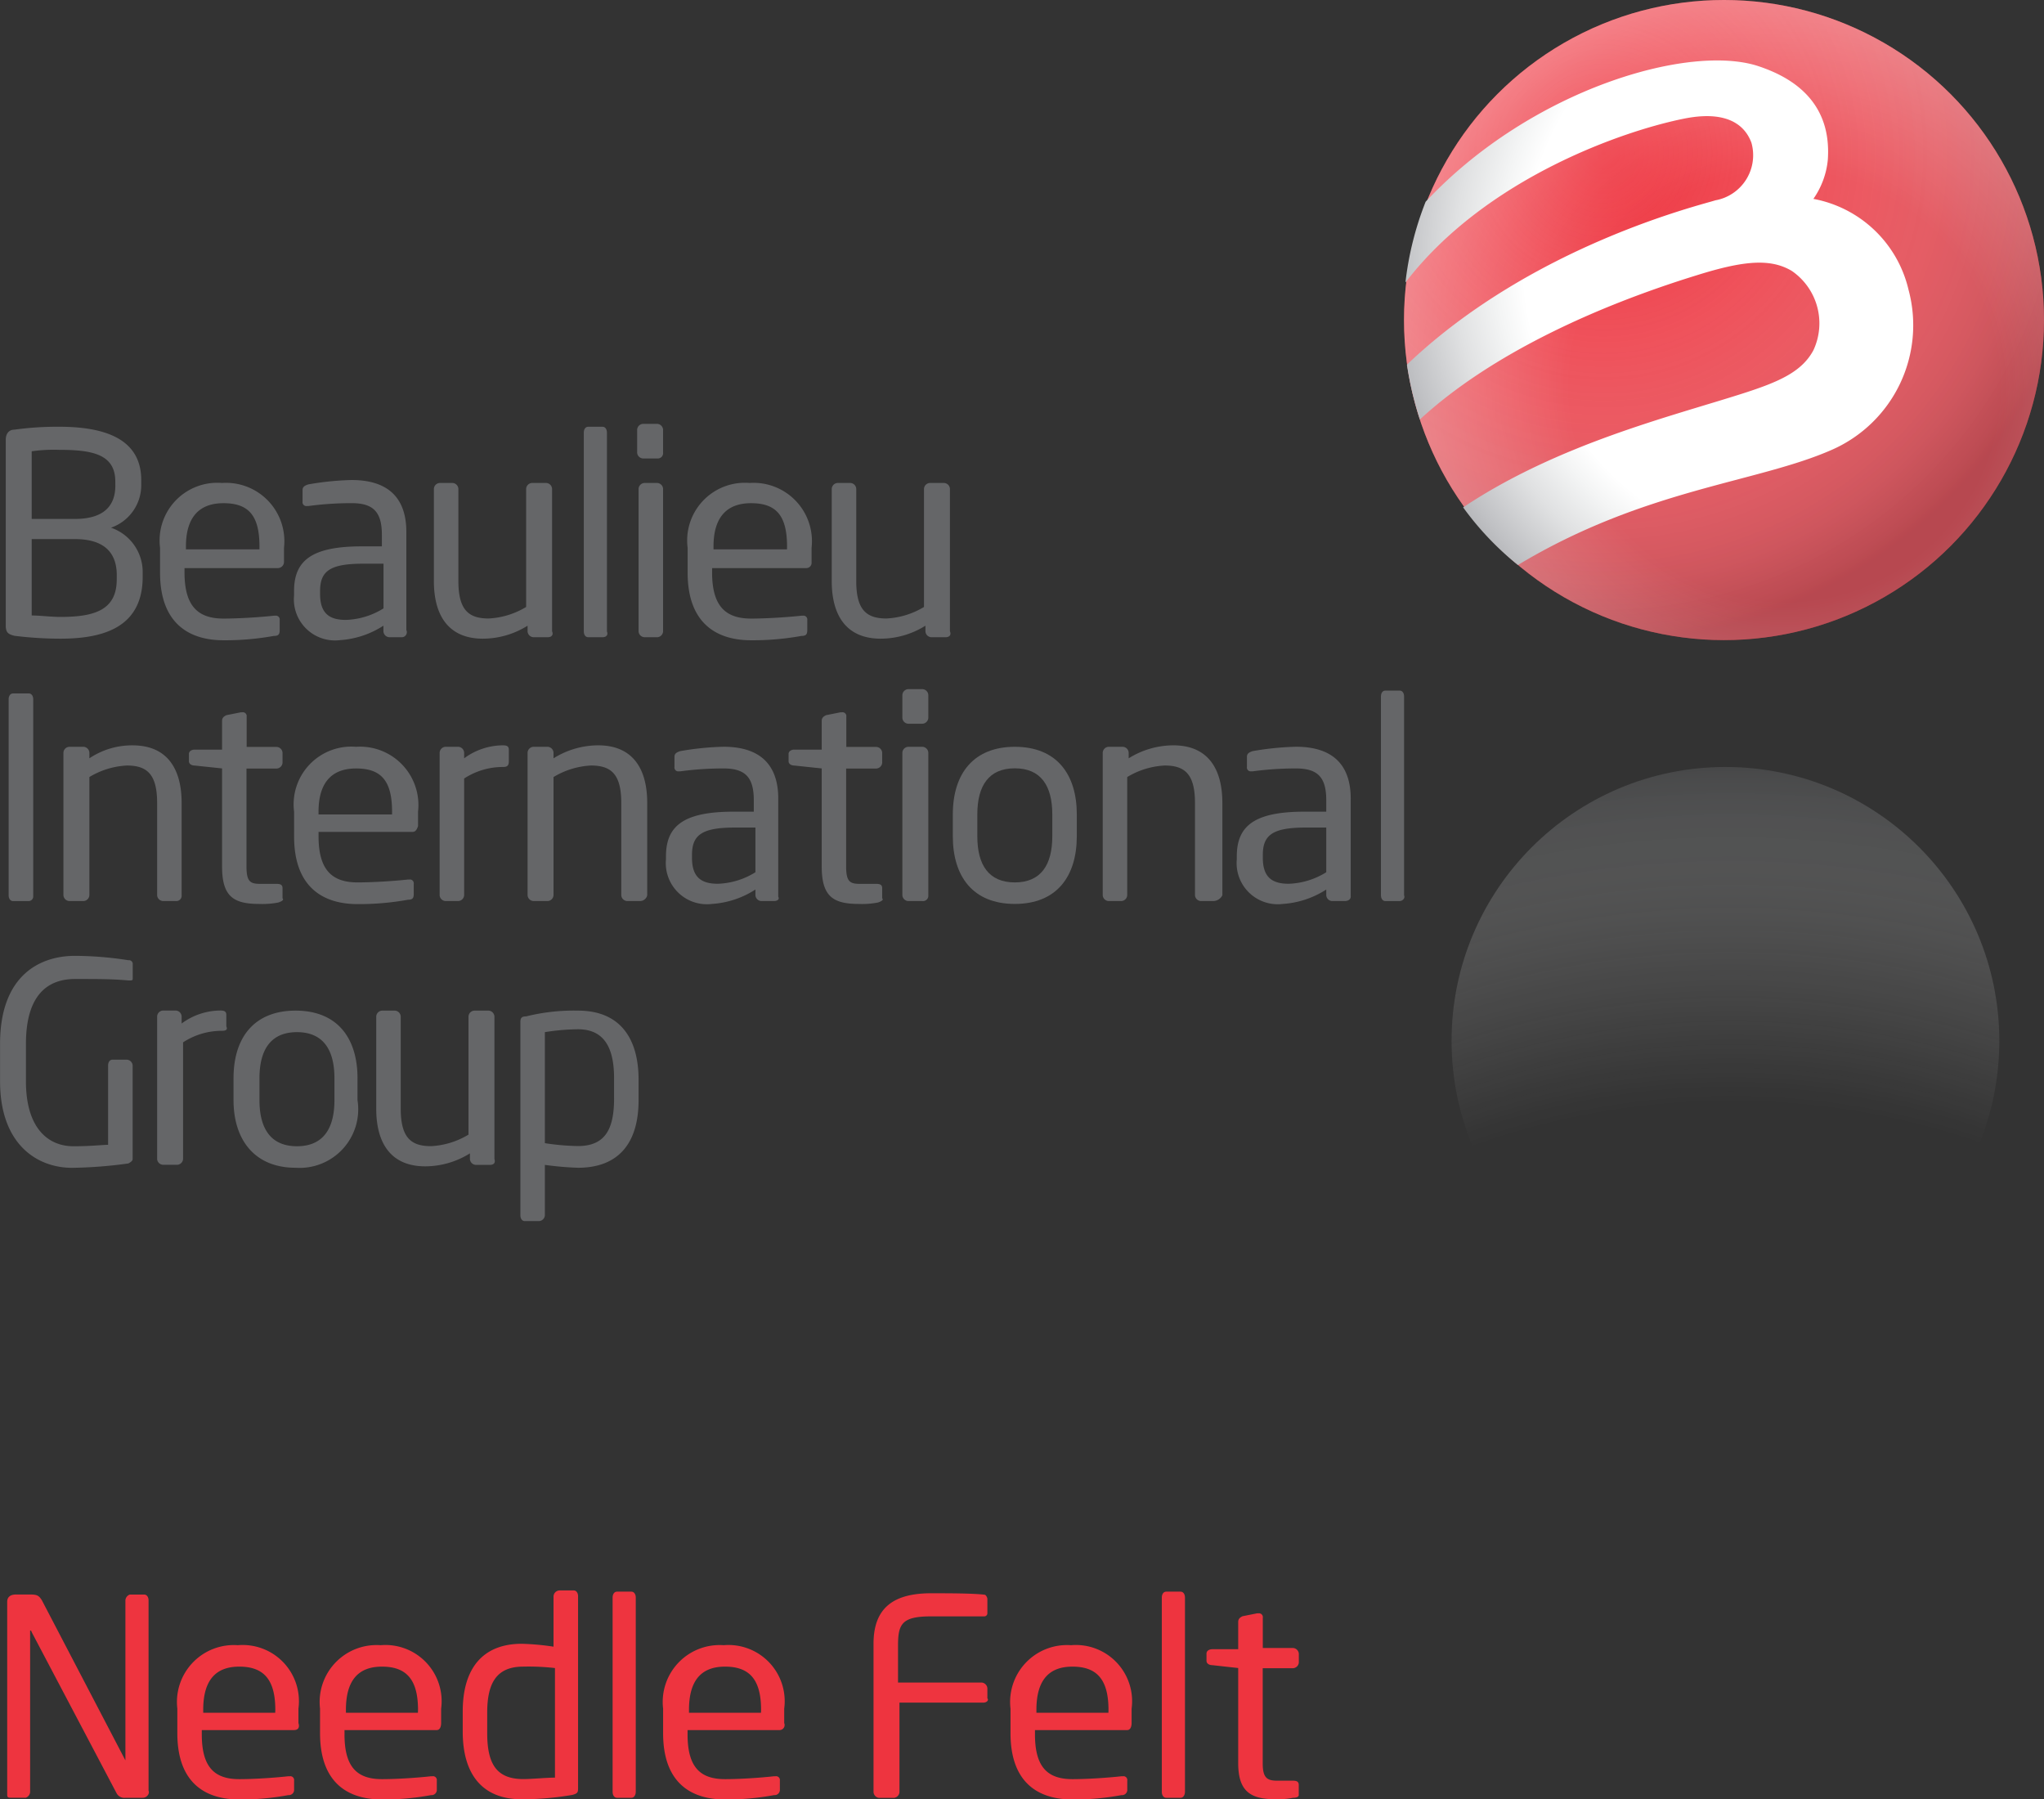 <svg xmlns="http://www.w3.org/2000/svg" xmlns:xlink="http://www.w3.org/1999/xlink" viewBox="-4031 7.357 93.673 82.443">
  <rect x="-4031" y="7.357" width="93.673" height="82.443" fill="#333333" stroke="none"/>
  <defs>
    <style>
      .cls-1 {
        fill: url(#radial-gradient);
      }

      .cls-2 {
        fill: #656668;
      }

      .cls-3 {
        fill: #ee343f;
      }

      .cls-4 {
        fill: url(#radial-gradient-2);
      }

      .cls-5 {
        fill: url(#radial-gradient-3);
      }

      .cls-6 {
        fill: url(#radial-gradient-4);
      }
    </style>
    <radialGradient id="radial-gradient" cx="12.802" cy="50.289" r="51.019" gradientUnits="userSpaceOnUse">
      <stop offset="0" stop-color="#fff" stop-opacity="0"/>
      <stop offset="0.587" stop-color="#fff" stop-opacity="0"/>
      <stop offset="0.684" stop-color="#fff" stop-opacity="0"/>
      <stop offset="0.767" stop-color="#fbfbfb" stop-opacity="0.078"/>
      <stop offset="0.814" stop-color="#f3f3f4" stop-opacity="0.122"/>
      <stop offset="0.853" stop-color="#e7e8e9" stop-opacity="0.161"/>
      <stop offset="0.886" stop-color="#d7d8d9" stop-opacity="0.192"/>
      <stop offset="0.917" stop-color="#c1c3c5" stop-opacity="0.22"/>
      <stop offset="0.945" stop-color="#a7a9ac" stop-opacity="0.247"/>
      <stop offset="0.972" stop-color="#8a8c8f" stop-opacity="0.275"/>
      <stop offset="0.997" stop-color="#6a6c6e" stop-opacity="0.298"/>
      <stop offset="1" stop-color="#656668" stop-opacity="0.302"/>
    </radialGradient>
    <radialGradient id="radial-gradient-2" cx="9.147" cy="7.006" r="22.374" gradientUnits="userSpaceOnUse">
      <stop offset="0" stop-color="#fff" stop-opacity="0"/>
      <stop offset="0.235" stop-color="#fcfcfc" stop-opacity="0.094"/>
      <stop offset="0.395" stop-color="#f3f3f3" stop-opacity="0.157"/>
      <stop offset="0.534" stop-color="#e4e4e4" stop-opacity="0.212"/>
      <stop offset="0.66" stop-color="#cecfcf" stop-opacity="0.263"/>
      <stop offset="0.778" stop-color="#b2b3b4" stop-opacity="0.31"/>
      <stop offset="0.889" stop-color="#909192" stop-opacity="0.357"/>
      <stop offset="0.993" stop-color="#68696b" stop-opacity="0.396"/>
      <stop offset="1" stop-color="#656668" stop-opacity="0.4"/>
    </radialGradient>
    <radialGradient id="radial-gradient-3" cx="17.438" cy="17.688" r="18.519" gradientUnits="userSpaceOnUse">
      <stop offset="0.533" stop-color="#fff" stop-opacity="0"/>
      <stop offset="0.948" stop-color="#fff" stop-opacity="0.267"/>
      <stop offset="1" stop-color="#fff" stop-opacity="0.302"/>
    </radialGradient>
    <radialGradient id="radial-gradient-4" cx="116.489" cy="13.448" r="25.083" gradientUnits="userSpaceOnUse">
      <stop offset="0" stop-color="#fff"/>
      <stop offset="0.541" stop-color="#fff"/>
      <stop offset="0.589" stop-color="#f4f5f5"/>
      <stop offset="0.668" stop-color="#e0e1e2"/>
      <stop offset="0.767" stop-color="#c0c1c4"/>
      <stop offset="0.883" stop-color="#949699"/>
      <stop offset="1" stop-color="#656668"/>
    </radialGradient>
  </defs>
  <g id="Group_1452" data-name="Group 1452" transform="translate(-4031 7.357)">
    <circle id="Ellipse_178" data-name="Ellipse 178" class="cls-1" cx="12.551" cy="12.551" r="12.551" transform="translate(66.523 35.144)"/>
    <path id="Path_1499" data-name="Path 1499" class="cls-2" d="M2.91,39.311A17.068,17.068,0,0,1,.8,39.179c-.264-.066-.4-.132-.4-.462V30.195c0-.264.132-.462.4-.462A14.278,14.278,0,0,1,2.844,29.6c2.048,0,3.765.528,3.765,2.444v.2a2.063,2.063,0,0,1-1.387,1.982,2.144,2.144,0,0,1,1.453,2.048v.2C6.676,38.782,4.892,39.311,2.91,39.311Zm2.51-7.2c0-1.255-1.057-1.453-2.576-1.453a7.194,7.194,0,0,0-1.255.066v3.1H3.571c1.453,0,1.85-.727,1.85-1.519ZM5.487,36.4c0-.859-.4-1.652-1.916-1.652H1.589v3.5c.4,0,.859.066,1.321.066,1.585,0,2.576-.33,2.576-1.718Z" transform="translate(-0.136 -10.046)"/>
    <path id="Path_1500" data-name="Path 1500" class="cls-2" d="M16.517,37.4H12.223v.2c0,1.519.595,2.114,1.784,2.114.727,0,1.718-.066,2.312-.132h.066a.175.175,0,0,1,.2.2v.462c0,.2-.066.264-.264.264a12.568,12.568,0,0,1-2.312.2c-1.453,0-2.907-.661-2.907-3.1V36.473A2.645,2.645,0,0,1,13.941,33.5a2.675,2.675,0,0,1,2.841,2.973v.661A.284.284,0,0,1,16.517,37.4Zm-.859-.991c0-1.453-.528-1.982-1.652-1.982s-1.718.661-1.718,1.982v.132h3.369Z" transform="translate(-3.767 -11.37)"/>
    <path id="Path_1501" data-name="Path 1501" class="cls-2" d="M25.355,40.5H24.76a.284.284,0,0,1-.264-.264v-.264a4.162,4.162,0,0,1-1.982.661A1.885,1.885,0,0,1,20.4,38.585v-.2c0-1.387.793-2.048,3.1-2.048h.925V35.81c0-1.057-.4-1.453-1.387-1.453a14.754,14.754,0,0,0-1.982.132h-.066a.175.175,0,0,1-.2-.2v-.528c0-.132.066-.2.264-.264a13.233,13.233,0,0,1,1.982-.2c1.784,0,2.51.925,2.51,2.378V40.17A.231.231,0,0,1,25.355,40.5ZM24.5,37.131h-.925c-1.519,0-1.982.33-1.982,1.255v.132c0,.925.462,1.189,1.189,1.189a3.464,3.464,0,0,0,1.718-.528Z" transform="translate(-6.924 -11.302)"/>
    <path id="Path_1502" data-name="Path 1502" class="cls-2" d="M35.319,40.568h-.661a.284.284,0,0,1-.264-.264V40.04a3.872,3.872,0,0,1-2.048.595c-1.519,0-2.246-.991-2.246-2.642V33.764a.284.284,0,0,1,.264-.264h.595a.284.284,0,0,1,.264.264v4.228c0,1.321.462,1.718,1.387,1.718a3.673,3.673,0,0,0,1.718-.528V33.764a.284.284,0,0,1,.264-.264h.661a.284.284,0,0,1,.264.264V40.3C35.583,40.436,35.517,40.568,35.319,40.568Z" transform="translate(-10.216 -11.37)"/>
    <path id="Path_1503" data-name="Path 1503" class="cls-2" d="M41.359,39.245H40.7c-.132,0-.2-.132-.2-.264V29.864c0-.132.066-.264.2-.264h.661c.132,0,.2.132.2.264v9.116C41.623,39.113,41.557,39.245,41.359,39.245Z" transform="translate(-13.746 -10.046)"/>
    <path id="Path_1504" data-name="Path 1504" class="cls-2" d="M45.125,30.985h-.661a.284.284,0,0,1-.264-.264V29.664a.284.284,0,0,1,.264-.264h.661a.284.284,0,0,1,.264.264v1.057A.242.242,0,0,1,45.125,30.985Zm0,8.191H44.53a.284.284,0,0,1-.264-.264v-6.54a.284.284,0,0,1,.264-.264h.595a.284.284,0,0,1,.264.264v6.54A.284.284,0,0,1,45.125,39.177Z" transform="translate(-15.001 -9.978)"/>
    <path id="Path_1505" data-name="Path 1505" class="cls-2" d="M53.117,37.4H48.823v.2c0,1.519.595,2.114,1.784,2.114.727,0,1.718-.066,2.312-.132h.066a.175.175,0,0,1,.2.2v.462c0,.2-.066.264-.264.264a12.568,12.568,0,0,1-2.312.2c-1.453,0-2.907-.661-2.907-3.1V36.473A2.645,2.645,0,0,1,50.541,33.5a2.675,2.675,0,0,1,2.841,2.973v.661A.242.242,0,0,1,53.117,37.4Zm-.859-.991c0-1.453-.528-1.982-1.652-1.982s-1.718.661-1.718,1.982v.132h3.369Z" transform="translate(-16.189 -11.37)"/>
    <path id="Path_1506" data-name="Path 1506" class="cls-2" d="M62.919,40.568h-.661a.284.284,0,0,1-.264-.264V40.04a3.872,3.872,0,0,1-2.048.595c-1.519,0-2.246-.991-2.246-2.642V33.764a.284.284,0,0,1,.264-.264h.595a.284.284,0,0,1,.264.264v4.228c0,1.321.462,1.718,1.387,1.718a3.673,3.673,0,0,0,1.718-.528V33.764a.284.284,0,0,1,.264-.264h.661a.284.284,0,0,1,.264.264V40.3C63.183,40.436,63.117,40.568,62.919,40.568Z" transform="translate(-19.583 -11.37)"/>
    <path id="Path_1507" data-name="Path 1507" class="cls-2" d="M1.525,57.613H.8c-.132,0-.2-.132-.2-.264V48.364c0-.132.066-.264.2-.264h.727c.132,0,.2.132.2.264v9.05A.211.211,0,0,1,1.525,57.613Z" transform="translate(-0.204 -16.325)"/>
    <path id="Path_1508" data-name="Path 1508" class="cls-2" d="M9.553,58.834H8.958a.284.284,0,0,1-.264-.264V54.342c0-1.321-.462-1.718-1.387-1.718a3.673,3.673,0,0,0-1.718.528V58.57a.284.284,0,0,1-.264.264H4.664A.284.284,0,0,1,4.4,58.57V52.03a.284.284,0,0,1,.264-.264h.661a.284.284,0,0,1,.264.264v.264A3.5,3.5,0,0,1,7.571,51.7c1.519,0,2.246.991,2.246,2.642V58.57A.242.242,0,0,1,9.553,58.834Z" transform="translate(-1.493 -17.547)"/>
    <path id="Path_1509" data-name="Path 1509" class="cls-2" d="M17.2,58.12a3.767,3.767,0,0,1-.859.066c-1.189,0-1.718-.33-1.718-1.718V51.976l-1.255-.132c-.132,0-.264-.066-.264-.2v-.33c0-.132.132-.2.264-.2h1.255V49.8c0-.132.066-.2.2-.264l.661-.132h.066a.175.175,0,0,1,.2.2v1.387H17.13a.284.284,0,0,1,.264.264v.462a.284.284,0,0,1-.264.264H15.742v4.492c0,.727.2.793.661.793h.727c.2,0,.264.066.264.2v.462Q17.493,58.021,17.2,58.12Z" transform="translate(-4.446 -16.766)"/>
    <path id="Path_1510" data-name="Path 1510" class="cls-2" d="M25.817,55.7H21.523v.2c0,1.519.595,2.114,1.784,2.114.727,0,1.718-.066,2.312-.132h.066a.175.175,0,0,1,.2.2v.462c0,.2-.066.264-.264.264a12.568,12.568,0,0,1-2.312.2c-1.453,0-2.907-.661-2.907-3.1V54.773A2.645,2.645,0,0,1,23.241,51.8a2.675,2.675,0,0,1,2.841,2.973v.661C26.015,55.631,25.949,55.7,25.817,55.7Zm-.925-.925c0-1.453-.528-1.982-1.652-1.982s-1.718.661-1.718,1.982V54.9h3.369Z" transform="translate(-6.924 -17.581)"/>
    <path id="Path_1511" data-name="Path 1511" class="cls-2" d="M33.407,52.691a3.245,3.245,0,0,0-1.784.528V58.57a.284.284,0,0,1-.264.264h-.595a.284.284,0,0,1-.264-.264V52.03a.284.284,0,0,1,.264-.264h.595a.284.284,0,0,1,.264.264v.264a3.01,3.01,0,0,1,1.784-.595c.2,0,.264.066.264.2v.528C33.671,52.625,33.6,52.691,33.407,52.691Z" transform="translate(-10.352 -17.547)"/>
    <path id="Path_1512" data-name="Path 1512" class="cls-2" d="M41.753,58.834h-.595a.284.284,0,0,1-.264-.264V54.342c0-1.321-.462-1.718-1.387-1.718a3.673,3.673,0,0,0-1.718.528V58.57a.284.284,0,0,1-.264.264h-.661a.284.284,0,0,1-.264-.264V52.03a.284.284,0,0,1,.264-.264h.661a.284.284,0,0,1,.264.264v.264a3.872,3.872,0,0,1,2.048-.595c1.519,0,2.246.991,2.246,2.642V58.57A.337.337,0,0,1,41.753,58.834Z" transform="translate(-12.422 -17.547)"/>
    <path id="Path_1513" data-name="Path 1513" class="cls-2" d="M51.155,58.868H50.56A.284.284,0,0,1,50.3,58.6V58.34A4.162,4.162,0,0,1,48.314,59,1.885,1.885,0,0,1,46.2,56.953v-.132c0-1.387.793-2.048,3.1-2.048h.925v-.528c0-1.057-.4-1.453-1.387-1.453a14.754,14.754,0,0,0-1.982.132h-.066a.175.175,0,0,1-.2-.2v-.462c0-.132.066-.2.264-.264a13.232,13.232,0,0,1,1.982-.2c1.784,0,2.51.925,2.51,2.378V58.67C51.419,58.8,51.287,58.868,51.155,58.868ZM50.3,55.5h-.925c-1.519,0-1.982.33-1.982,1.255v.132c0,.925.462,1.189,1.189,1.189a3.463,3.463,0,0,0,1.718-.528V55.5Z" transform="translate(-15.68 -17.581)"/>
    <path id="Path_1514" data-name="Path 1514" class="cls-2" d="M58.8,58.12a3.767,3.767,0,0,1-.859.066c-1.189,0-1.718-.33-1.718-1.718V51.976l-1.255-.132c-.132,0-.264-.066-.264-.2v-.33c0-.132.132-.2.264-.2h1.255V49.8c0-.132.066-.2.2-.264l.661-.132h.066a.175.175,0,0,1,.2.2v1.387H58.73a.284.284,0,0,1,.264.264v.462a.284.284,0,0,1-.264.264H57.342v4.492c0,.727.2.793.661.793h.727c.2,0,.264.066.264.2v.462Q59.093,58.021,58.8,58.12Z" transform="translate(-18.565 -16.766)"/>
    <path id="Path_1515" data-name="Path 1515" class="cls-2" d="M63.525,49.385h-.661a.284.284,0,0,1-.264-.264V48.064a.284.284,0,0,1,.264-.264h.661a.284.284,0,0,1,.264.264v1.057A.284.284,0,0,1,63.525,49.385Zm0,8.125h-.661a.284.284,0,0,1-.264-.264v-6.54a.284.284,0,0,1,.264-.264h.661a.284.284,0,0,1,.264.264v6.54A.242.242,0,0,1,63.525,57.511Z" transform="translate(-21.246 -16.223)"/>
    <path id="Path_1516" data-name="Path 1516" class="cls-2" d="M68.941,59c-1.916,0-2.841-1.255-2.841-3.1V54.9c0-1.916.991-3.1,2.841-3.1,1.916,0,2.841,1.255,2.841,3.1V55.9C71.781,57.745,70.856,59,68.941,59Zm1.718-4.1c0-1.321-.528-2.114-1.718-2.114s-1.718.793-1.718,2.114V55.9c0,1.321.528,2.114,1.718,2.114s1.718-.793,1.718-2.114Z" transform="translate(-22.434 -17.581)"/>
    <path id="Path_1517" data-name="Path 1517" class="cls-2" d="M81.587,58.834h-.595a.284.284,0,0,1-.264-.264V54.342c0-1.321-.462-1.718-1.387-1.718a3.673,3.673,0,0,0-1.718.528V58.57a.284.284,0,0,1-.264.264h-.595a.284.284,0,0,1-.264-.264V52.03a.284.284,0,0,1,.264-.264h.661a.284.284,0,0,1,.264.264v.264a3.872,3.872,0,0,1,2.048-.595c1.519,0,2.246.991,2.246,2.642V58.57A.478.478,0,0,1,81.587,58.834Z" transform="translate(-25.964 -17.547)"/>
    <path id="Path_1518" data-name="Path 1518" class="cls-2" d="M90.755,58.868H90.16A.284.284,0,0,1,89.9,58.6V58.34A4.162,4.162,0,0,1,87.914,59,1.885,1.885,0,0,1,85.8,56.953v-.132c0-1.387.793-2.048,3.1-2.048H89.9v-.528c0-1.057-.4-1.453-1.387-1.453a14.754,14.754,0,0,0-1.982.132h-.066a.175.175,0,0,1-.2-.2v-.462c0-.132.066-.2.264-.264a13.232,13.232,0,0,1,1.982-.2c1.784,0,2.51.925,2.51,2.378V58.67C91.019,58.8,90.887,58.868,90.755,58.868ZM89.9,55.5h-.925c-1.519,0-1.982.33-1.982,1.255v.132c0,.925.462,1.189,1.189,1.189a3.463,3.463,0,0,0,1.718-.528Z" transform="translate(-29.12 -17.581)"/>
    <path id="Path_1519" data-name="Path 1519" class="cls-2" d="M96.659,57.545H96c-.132,0-.2-.132-.2-.264V48.164c0-.132.066-.264.2-.264h.661c.132,0,.2.132.2.264v9.116C96.923,57.413,96.791,57.545,96.659,57.545Z" transform="translate(-32.514 -16.257)"/>
    <path id="Path_1520" data-name="Path 1520" class="cls-2" d="M5.879,75.813a20.458,20.458,0,0,1-2.576.2c-1.585,0-3.3-1.057-3.3-3.964V70.33c0-3.1,1.784-4.03,3.435-4.03a16.165,16.165,0,0,1,2.444.2.175.175,0,0,1,.2.2v.661c0,.066-.066.066-.132.066H5.879c-.727-.066-1.321-.066-2.444-.066-1.189,0-2.246.661-2.246,2.973v1.718c0,2.114.991,2.973,2.18,2.973.793,0,1.321-.066,1.585-.066V71.321c0-.132.066-.264.2-.264h.661a.284.284,0,0,1,.264.264v4.294Q6.078,75.714,5.879,75.813Z" transform="translate(0 -22.502)"/>
    <path id="Path_1521" data-name="Path 1521" class="cls-2" d="M13.873,71.025a3.245,3.245,0,0,0-1.784.528V76.9a.284.284,0,0,1-.264.264h-.661A.284.284,0,0,1,10.9,76.9v-6.54a.284.284,0,0,1,.264-.264h.595a.284.284,0,0,1,.264.264v.33a3.01,3.01,0,0,1,1.784-.595c.2,0,.264.066.264.2v.528Q14.17,71.025,13.873,71.025Z" transform="translate(-3.699 -23.792)"/>
    <path id="Path_1522" data-name="Path 1522" class="cls-2" d="M19.041,77.3c-1.85,0-2.841-1.255-2.841-3.1V73.2c0-1.916.991-3.1,2.841-3.1,1.916,0,2.841,1.255,2.841,3.1V74.2A2.686,2.686,0,0,1,19.041,77.3Zm1.784-4.1c0-1.321-.528-2.114-1.718-2.114s-1.718.793-1.718,2.114V74.2c0,1.321.528,2.114,1.718,2.114s1.718-.793,1.718-2.114Z" transform="translate(-5.498 -23.792)"/>
    <path id="Path_1523" data-name="Path 1523" class="cls-2" d="M31.319,77.168h-.661a.284.284,0,0,1-.264-.264V76.64a3.872,3.872,0,0,1-2.048.595c-1.519,0-2.246-.991-2.246-2.642V70.364a.284.284,0,0,1,.264-.264h.595a.284.284,0,0,1,.264.264v4.228c0,1.321.462,1.718,1.387,1.718a3.673,3.673,0,0,0,1.718-.528V70.364a.284.284,0,0,1,.264-.264h.661a.284.284,0,0,1,.264.264V76.9C31.583,77.1,31.451,77.168,31.319,77.168Z" transform="translate(-8.858 -23.792)"/>
    <path id="Path_1524" data-name="Path 1524" class="cls-2" d="M38.742,77.3a14.208,14.208,0,0,1-1.519-.132v2.312a.284.284,0,0,1-.264.264H36.3c-.132,0-.2-.132-.2-.264V70.628c0-.2.066-.264.264-.264a9.05,9.05,0,0,1,2.378-.264c1.916,0,2.775,1.255,2.775,3.171V74.2C41.517,76.178,40.592,77.3,38.742,77.3Zm1.652-4.1c0-1.321-.4-2.246-1.652-2.246a10.011,10.011,0,0,0-1.519.132v5.087a10.842,10.842,0,0,0,1.519.132c1.255,0,1.652-.793,1.652-2.18Z" transform="translate(-12.252 -23.792)"/>
    <g id="Group_1450" data-name="Group 1450" transform="translate(64.343 0)">
      <circle id="Ellipse_179" data-name="Ellipse 179" class="cls-3" cx="14.665" cy="14.665" r="14.665"/>
      <circle id="Ellipse_180" data-name="Ellipse 180" class="cls-4" cx="14.665" cy="14.665" r="14.665"/>
      <circle id="Ellipse_181" data-name="Ellipse 181" class="cls-5" cx="14.665" cy="14.665" r="14.665"/>
      <path id="Path_1525" data-name="Path 1525" class="cls-6" d="M120.555,14.7a5.512,5.512,0,0,0-4.36-4.162,3.741,3.741,0,0,0,.661-1.784c.2-2.775-1.784-3.831-3.171-4.294-3.171-1.057-10.438,1.057-15.26,6.21a14.468,14.468,0,0,0-.925,3.7c3.7-4.822,10.107-7,12.882-7.531,2.18-.4,2.775.595,2.973,1.123a2.1,2.1,0,0,1-1.651,2.642c-.595.2-8.39,2.048-14.137,7.531a15.453,15.453,0,0,0,.595,2.51c3.3-3.039,8.191-5.219,12.684-6.606,2.114-.661,3.369-.793,4.36-.2a2.912,2.912,0,0,1,.991,3.633c-.528.991-1.585,1.453-3.237,1.982-3.3,1.057-8.456,2.312-12.816,5.219a13.655,13.655,0,0,0,2.51,2.642c5.813-3.5,10.966-3.765,14.4-5.285A6.235,6.235,0,0,0,120.555,14.7Z" transform="translate(-97.434 -1.425)"/>
    </g>
    <g id="Group_1451" data-name="Group 1451" transform="translate(0.33 72.864)">
      <path id="Path_1526" data-name="Path 1526" class="cls-3" d="M6.71,119.914H5.917a.4.4,0,0,1-.4-.2l-3.9-7.4a.065.065,0,0,0-.066-.066v7.4a.3.3,0,0,1-.2.264H.7c-.132,0-.2,0-.2-.132V110.93c0-.2.132-.33.4-.33h.661c.33,0,.4.066.528.264L5.917,118.2v-7.333a.3.3,0,0,1,.2-.264h.661c.132,0,.2.132.2.264v8.72C7.04,119.716,6.908,119.914,6.71,119.914Z" transform="translate(-0.5 -110.402)"/>
      <path id="Path_1527" data-name="Path 1527" class="cls-3" d="M17.651,118H13.423v.2c0,1.519.595,2.048,1.718,2.048.727,0,1.652-.066,2.246-.132h.066a.175.175,0,0,1,.2.2v.4a.242.242,0,0,1-.264.264,11.84,11.84,0,0,1-2.246.2c-1.453,0-2.841-.661-2.841-3.039v-1.123a2.607,2.607,0,0,1,2.775-2.907,2.576,2.576,0,0,1,2.775,2.907v.661C17.915,117.865,17.849,118,17.651,118Zm-.859-.925c0-1.387-.528-1.982-1.652-1.982-1.057,0-1.652.595-1.652,1.982v.132h3.3Z" transform="translate(-4.505 -111.59)"/>
      <path id="Path_1528" data-name="Path 1528" class="cls-3" d="M27.551,118H23.323v.2c0,1.519.595,2.048,1.718,2.048.727,0,1.652-.066,2.246-.132h.066a.175.175,0,0,1,.2.2v.4a.242.242,0,0,1-.264.264,11.84,11.84,0,0,1-2.246.2c-1.453,0-2.841-.661-2.841-3.039v-1.123a2.607,2.607,0,0,1,2.775-2.907,2.576,2.576,0,0,1,2.775,2.907v.661C27.749,117.865,27.683,118,27.551,118Zm-.859-.925c0-1.387-.528-1.982-1.652-1.982-1.057,0-1.652.595-1.652,1.982v.132h3.3Z" transform="translate(-7.865 -111.59)"/>
      <path id="Path_1529" data-name="Path 1529" class="cls-3" d="M37.121,119.681a13.662,13.662,0,0,1-2.312.2c-1.85,0-2.708-1.189-2.708-3.1v-.925c0-1.982.925-3.1,2.708-3.1a11.865,11.865,0,0,1,1.453.132v-2.312a.284.284,0,0,1,.264-.264h.661c.132,0,.2.132.2.264v8.786C37.385,119.548,37.385,119.614,37.121,119.681Zm-.793-5.813a10.7,10.7,0,0,0-1.453-.066c-1.255,0-1.652.793-1.652,2.114v.925c0,1.387.4,2.114,1.652,2.114.4,0,1.057-.066,1.453-.066Z" transform="translate(-11.225 -110.3)"/>
      <path id="Path_1530" data-name="Path 1530" class="cls-3" d="M43.359,119.847H42.7c-.132,0-.2-.132-.2-.264v-8.918c0-.132.066-.264.2-.264h.661c.132,0,.2.132.2.264v8.918C43.557,119.714,43.491,119.847,43.359,119.847Z" transform="translate(-14.755 -110.334)"/>
      <path id="Path_1531" data-name="Path 1531" class="cls-3" d="M51.351,118H47.123v.2c0,1.519.595,2.048,1.718,2.048.727,0,1.652-.066,2.246-.132h.066a.175.175,0,0,1,.2.2v.4a.242.242,0,0,1-.264.264,11.84,11.84,0,0,1-2.246.2c-1.453,0-2.841-.661-2.841-3.039v-1.123a2.607,2.607,0,0,1,2.775-2.907,2.576,2.576,0,0,1,2.775,2.907v.661A.231.231,0,0,1,51.351,118Zm-.859-.925c0-1.387-.528-1.982-1.652-1.982-1.057,0-1.652.595-1.652,1.982v.132h3.3Z" transform="translate(-15.943 -111.59)"/>
      <path id="Path_1532" data-name="Path 1532" class="cls-3" d="M65.621,115.521H61.789v4.1a.284.284,0,0,1-.264.264h-.661a.284.284,0,0,1-.264-.264v-6.8c0-1.651.925-2.312,2.642-2.312.727,0,1.916,0,2.444.066.066,0,.132.132.132.2v.661a.142.142,0,0,1-.132.132H63.242c-1.321,0-1.519.33-1.519,1.321V114.6h3.831a.284.284,0,0,1,.264.264v.462C65.885,115.388,65.819,115.521,65.621,115.521Z" transform="translate(-20.898 -110.368)"/>
      <path id="Path_1533" data-name="Path 1533" class="cls-3" d="M75.451,118H71.223v.2c0,1.519.595,2.048,1.718,2.048.727,0,1.652-.066,2.246-.132h.066a.175.175,0,0,1,.2.2v.4a.242.242,0,0,1-.264.264,11.84,11.84,0,0,1-2.246.2c-1.453,0-2.841-.661-2.841-3.039v-1.123a2.607,2.607,0,0,1,2.775-2.907,2.576,2.576,0,0,1,2.775,2.907v.661C75.649,117.865,75.583,118,75.451,118Zm-.859-.925c0-1.387-.528-1.982-1.652-1.982-1.057,0-1.651.595-1.651,1.982v.132h3.3Z" transform="translate(-24.122 -111.59)"/>
      <path id="Path_1534" data-name="Path 1534" class="cls-3" d="M81.459,119.847H80.8c-.132,0-.2-.132-.2-.264v-8.918c0-.132.066-.264.2-.264h.661c.132,0,.2.132.2.264v8.918C81.657,119.714,81.591,119.847,81.459,119.847Z" transform="translate(-27.686 -110.334)"/>
      <path id="Path_1535" data-name="Path 1535" class="cls-3" d="M87.664,120.356a3.491,3.491,0,0,1-.793.066c-1.123,0-1.718-.33-1.718-1.652v-4.36l-1.189-.132c-.132,0-.264-.066-.264-.2v-.33c0-.132.132-.2.264-.2h1.189V112.3c0-.132.066-.2.2-.264l.661-.132h.066a.175.175,0,0,1,.2.2v1.387h1.387a.284.284,0,0,1,.264.264v.4a.284.284,0,0,1-.264.264H86.276v4.36c0,.661.2.793.661.793h.727c.2,0,.264.066.264.2v.462C87.928,120.29,87.862,120.356,87.664,120.356Z" transform="translate(-28.738 -110.843)"/>
    </g>
  </g>
</svg>

